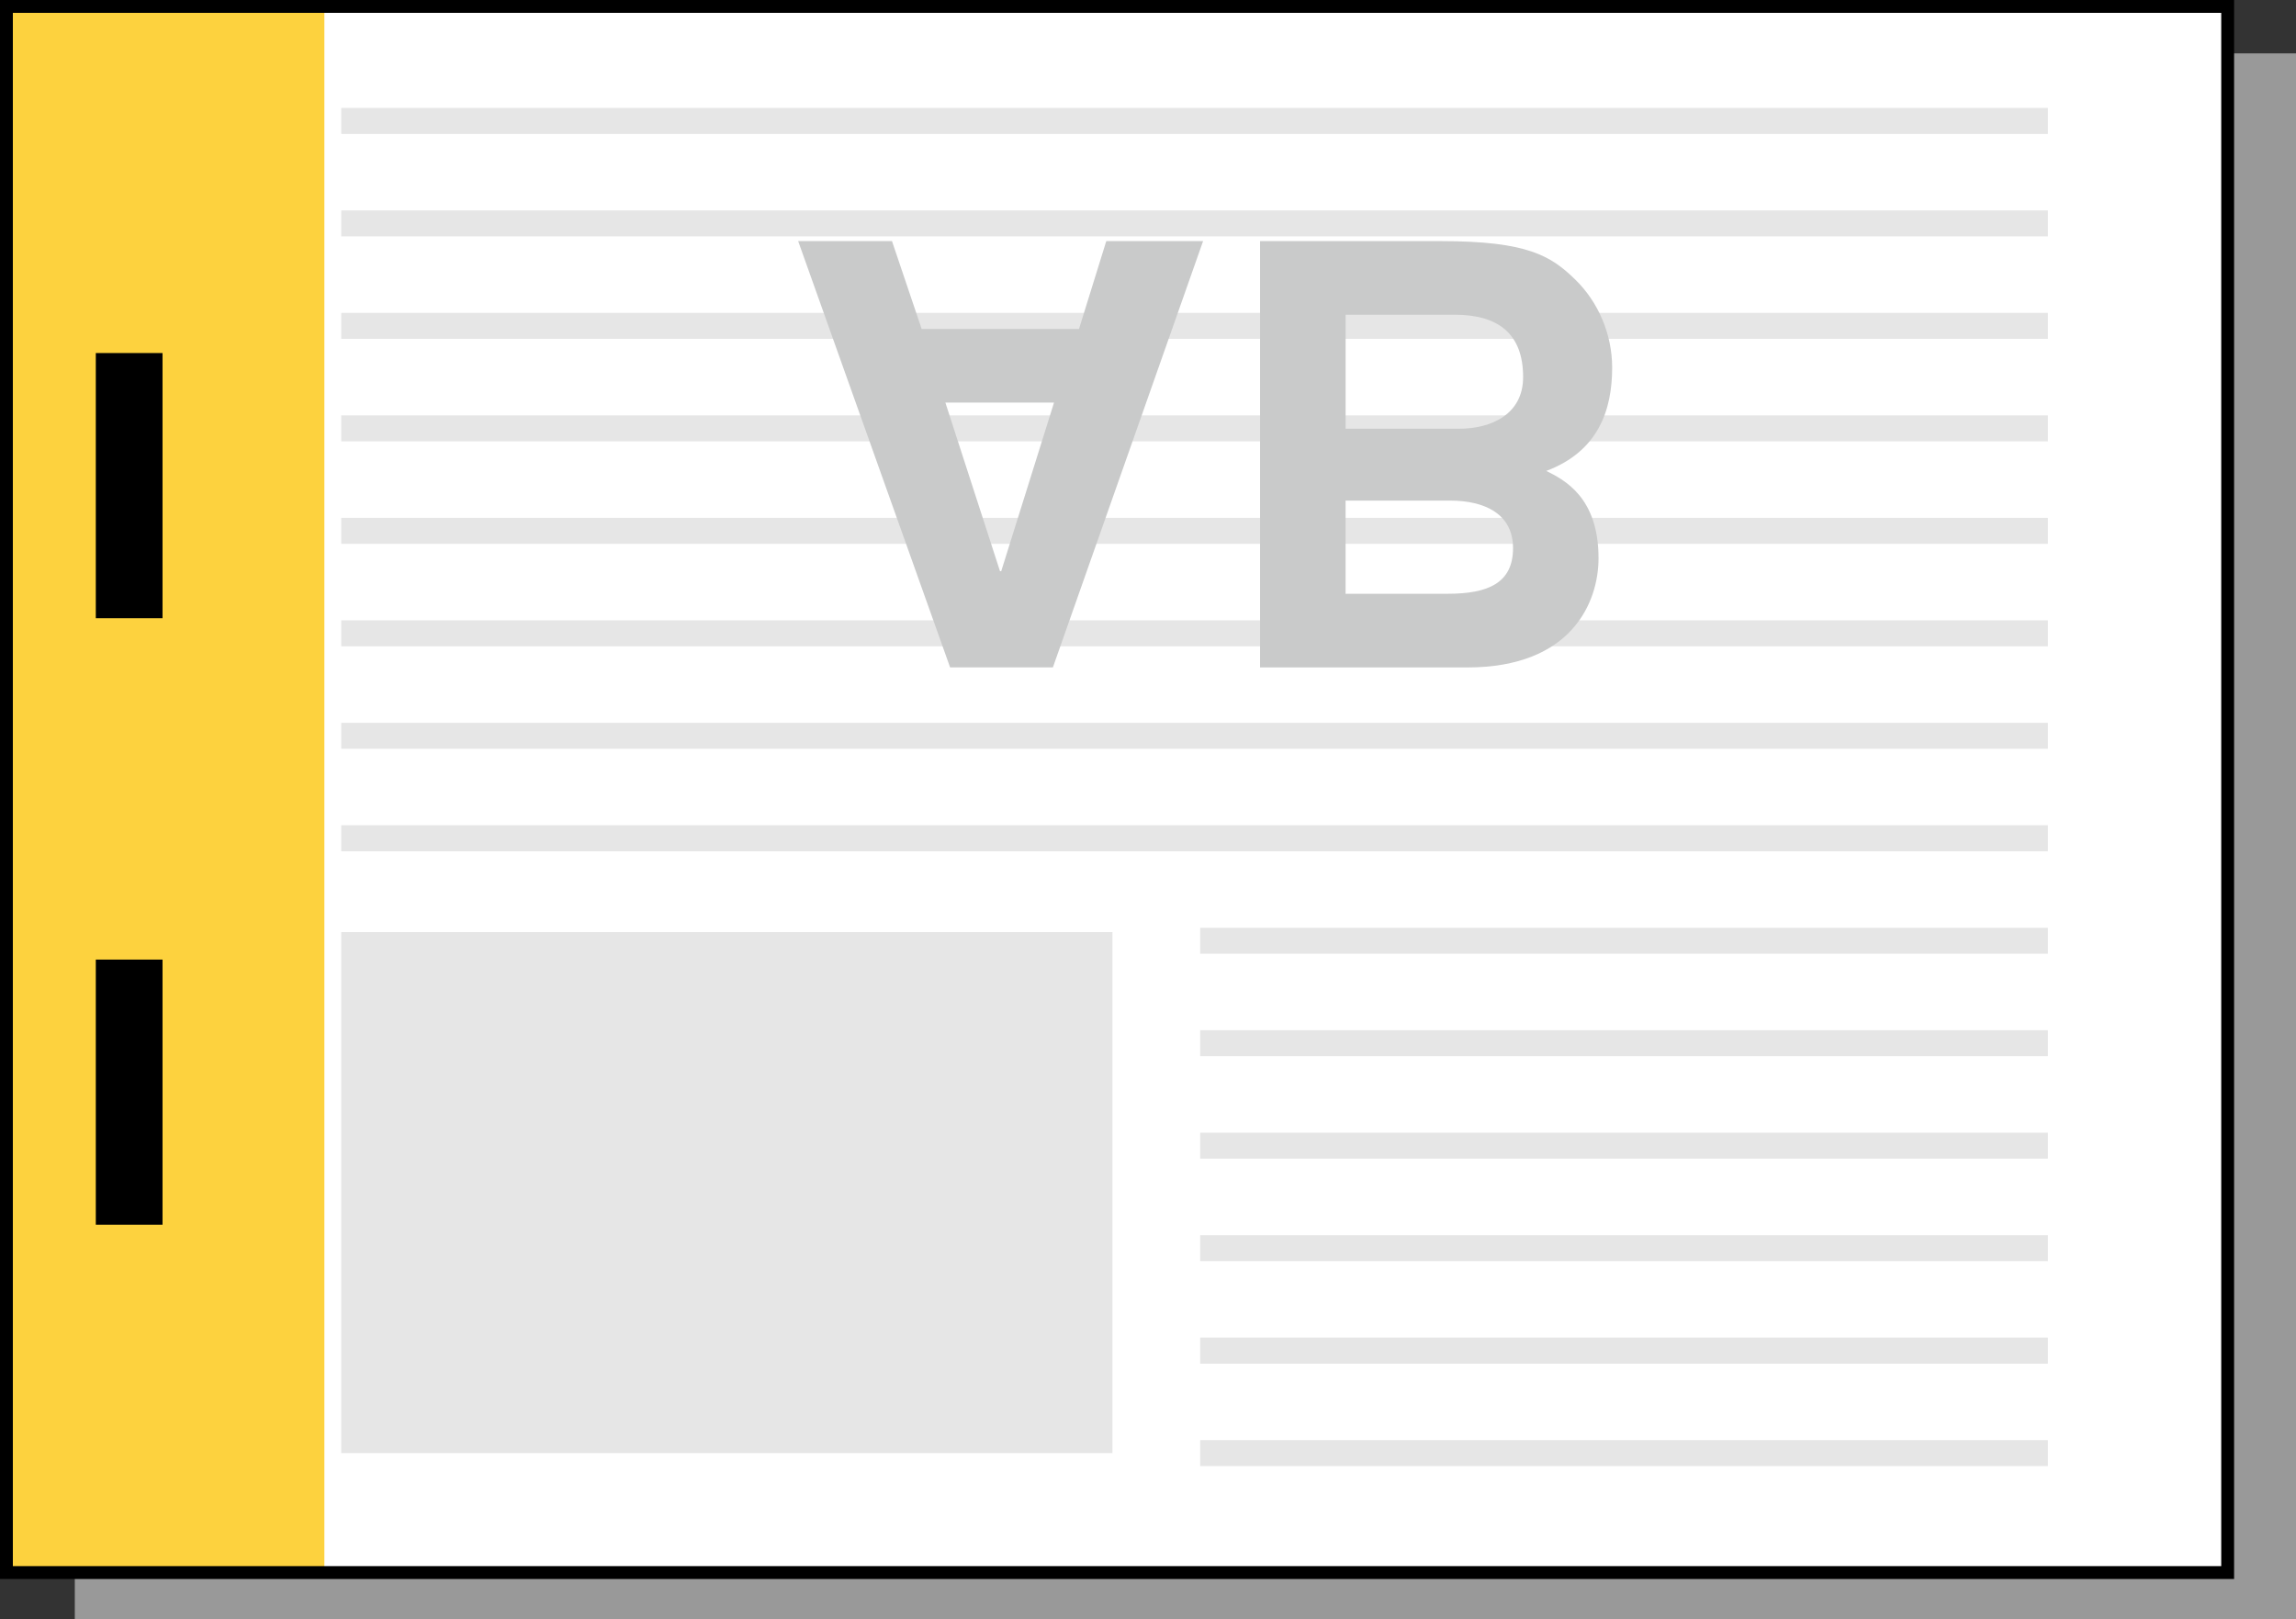 <?xml version="1.0" encoding="utf-8"?>
<!-- Generator: Adobe Illustrator 23.0.3, SVG Export Plug-In . SVG Version: 6.00 Build 0)  -->
<svg version="1.1" id="レイヤー_1" xmlns="http://www.w3.org/2000/svg" xmlns:xlink="http://www.w3.org/1999/xlink" x="0px"
	 y="0px" width="89.27px" height="62.971px" viewBox="0 0 89.27 62.971" enable-background="new 0 0 89.27 62.971"
	 xml:space="preserve">
<rect x="0" y="0" width="89.27" height="62.971" fill="#333333" stroke="none"/>
<g>
	<polygon fill="#999999" points="89.27,2.076 46.089,2.076 2.908,2.076 2.908,32.524 2.908,62.971 
		46.089,62.971 89.27,62.971 89.27,32.524 	"/>
	<polygon fill="#FFFFFF" points="86.613,0.25 43.432,0.25 0.25,0.25 0.25,30.698 0.25,61.147 43.432,61.147 
		86.613,61.147 86.613,30.698 	"/>
	<rect x="0.25" y="0.251" fill="#FDD23E" width="12.362" height="60.894"/>
	<polygon fill="none" stroke="#000000" stroke-width="0.5" points="86.613,0.25 43.432,0.25 0.25,0.25 0.25,30.698 
		0.25,61.147 43.432,61.147 86.613,61.147 86.613,30.698 	"/>
	<g>
		<g>
			<rect x="13.267" y="36.244" fill="#E6E6E6" width="29.986" height="20.259"/>
		</g>
		<rect x="46.664" y="55.999" fill="#E6E6E6" width="32.96" height="1.008"/>
		<rect x="46.664" y="52.013" fill="#E6E6E6" width="32.96" height="1.013"/>
		<rect x="46.664" y="48.03" fill="#E6E6E6" width="32.96" height="1.008"/>
		<rect x="46.664" y="44.044" fill="#E6E6E6" width="32.96" height="1.009"/>
		<rect x="46.664" y="40.059" fill="#E6E6E6" width="32.96" height="1.009"/>
		<rect x="46.664" y="36.077" fill="#E6E6E6" width="32.96" height="1.008"/>
		<rect x="13.267" y="32.089" fill="#E6E6E6" width="66.357" height="1.012"/>
		<rect x="13.267" y="28.107" fill="#E6E6E6" width="66.357" height="1.008"/>
		<rect x="13.267" y="24.12" fill="#E6E6E6" width="66.357" height="1.012"/>
		<rect x="13.267" y="20.137" fill="#E6E6E6" width="66.357" height="1.009"/>
		<rect x="13.267" y="16.151" fill="#E6E6E6" width="66.357" height="1.01"/>
		<rect x="13.267" y="12.167" fill="#E6E6E6" width="66.357" height="1.009"/>
		<rect x="13.267" y="8.182" fill="#E6E6E6" width="66.357" height="1.009"/>
		<rect x="13.267" y="4.197" fill="#E6E6E6" width="66.357" height="1.01"/>
	</g>
	<rect x="4.225" y="14.228" stroke="#000000" width="1.594" height="9.311"/>
	<rect x="4.225" y="37.813" stroke="#000000" width="1.594" height="9.311"/>
	<g>
		<path fill="#C9CACA" d="M35.835,12.792h6.117l1.061-3.417h3.764l-5.84,16.576h-3.996L31.033,9.375h3.648
			L35.835,12.792z M38.881,22.211h0.047l2.053-6.556h-4.224L38.881,22.211z"/>
		<path fill="#C9CACA" d="M48.992,9.375h7.018c3.395,0,4.296,0.577,5.242,1.501
			c0.876,0.854,1.43,2.101,1.43,3.417c0,1.639-0.53,3.255-2.561,4.018
			c0.691,0.346,2.031,1.016,2.031,3.393c0,1.709-1.04,4.249-5.103,4.249h-8.057V9.375z M52.318,16.671
			h4.41c1.245,0,2.492-0.555,2.492-2.009c0-1.685-0.97-2.424-2.655-2.424h-4.247V16.671z
			 M52.318,23.088h3.97c1.57,0,2.54-0.416,2.54-1.777c0-1.316-1.086-1.846-2.448-1.846h-4.063V23.088z"/>
	</g>
</g>
</svg>
